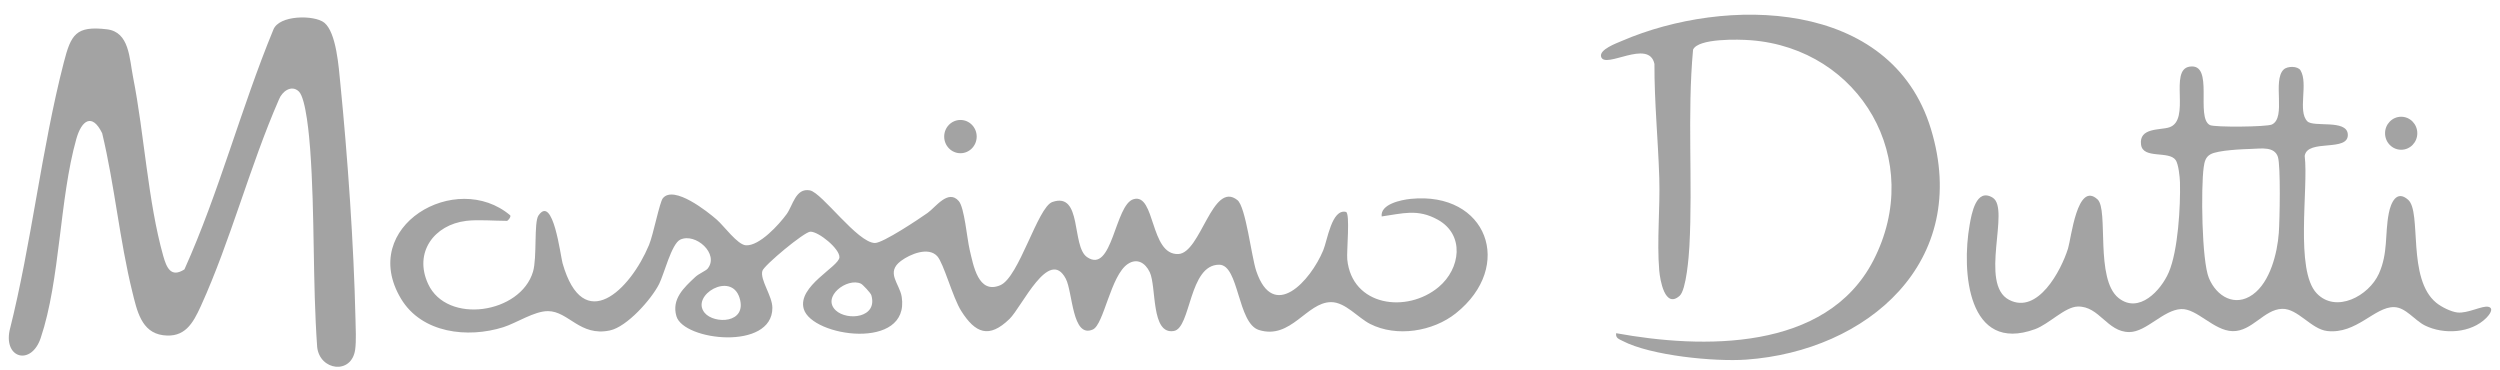 <svg xmlns="http://www.w3.org/2000/svg" fill="none" viewBox="0 0 142 21" height="21" width="142">
<path fill-opacity="0.6" fill="#666666" d="M91.799 18.926C96.668 19.814 103.726 19.983 106.404 14.8C109.366 9.067 105.645 2.758 99.441 2.285C98.773 2.233 96.459 2.165 96.166 2.82C95.828 6.497 96.153 10.303 95.958 13.99C95.928 14.558 95.779 16.463 95.405 16.8C94.563 17.555 94.289 15.892 94.244 15.359C94.105 13.692 94.3 11.805 94.247 10.102C94.181 7.96 93.964 5.788 93.972 3.63C93.658 2.176 91.161 3.951 90.944 3.226C90.821 2.817 91.798 2.463 92.133 2.32C97.995 -0.205 107.415 -0.1 109.675 7.32C111.981 14.892 106.044 19.937 99.19 20.426C97.397 20.554 93.769 20.204 92.164 19.365C91.974 19.265 91.751 19.209 91.798 18.927L91.799 18.926Z"></path>
<path fill-opacity="0.6" fill="#666666" d="M129.713 3.949C129.924 3.745 130.516 3.741 130.67 3.998C131.122 4.752 130.493 6.312 131.055 6.888C131.406 7.247 133.279 6.768 133.354 7.611C133.447 8.671 131.051 7.858 130.907 8.858C131.131 10.678 130.342 15.35 131.588 16.661C132.682 17.811 134.546 16.816 135.12 15.547C135.654 14.365 135.453 13.301 135.682 12.12C135.797 11.526 136.119 10.761 136.781 11.346C137.572 12.045 136.697 15.837 138.389 17.205C138.678 17.439 139.215 17.707 139.578 17.749C140.172 17.817 141.001 17.34 141.344 17.428C141.686 17.515 141.382 17.897 141.231 18.049C140.357 18.934 138.807 19.013 137.743 18.491C137.151 18.2 136.648 17.453 135.978 17.444C134.875 17.427 133.849 18.992 132.184 18.802C131.274 18.698 130.517 17.517 129.626 17.542C128.596 17.57 127.919 18.833 126.81 18.809C125.74 18.786 124.785 17.512 123.887 17.555C122.874 17.604 121.915 18.86 120.944 18.861C119.68 18.863 119.244 17.374 118.01 17.412C117.279 17.435 116.382 18.409 115.59 18.697C111.769 20.09 111.406 15.435 111.876 12.769C111.983 12.157 112.244 10.646 113.186 11.229C114.204 11.86 112.389 16.131 114.116 17.031C115.741 17.878 117.069 15.38 117.465 14.112C117.645 13.535 117.987 10.265 119.141 11.327C119.779 11.914 118.987 15.845 120.331 16.924C121.49 17.854 122.746 16.494 123.187 15.465C123.713 14.242 123.858 11.721 123.822 10.349C123.814 10.045 123.737 9.323 123.58 9.095C123.196 8.54 121.726 9.055 121.612 8.221C121.477 7.236 122.701 7.401 123.211 7.234C124.471 6.824 123.167 3.965 124.373 3.784C125.796 3.571 124.683 6.678 125.525 7.105C125.787 7.238 128.747 7.211 129.041 7.073C129.878 6.68 129.055 4.584 129.713 3.947L129.713 3.949ZM127.946 8.455C127.395 8.471 125.983 8.527 125.558 8.763C125.275 8.92 125.215 9.184 125.171 9.493C125.01 10.643 125.053 14.805 125.467 15.797C125.908 16.854 126.956 17.453 127.962 16.727C128.943 16.019 129.351 14.385 129.436 13.232C129.488 12.522 129.549 9.42 129.384 8.91C129.188 8.31 128.426 8.441 127.946 8.454L127.946 8.455Z"></path>
<path fill-opacity="0.6" fill="#666666" d="M136.387 8.506C136.893 8.506 137.303 8.087 137.303 7.569C137.303 7.051 136.893 6.631 136.387 6.631C135.881 6.631 135.471 7.051 135.471 7.569C135.471 8.087 135.881 8.506 136.387 8.506Z"></path>
<path fill-opacity="0.6" fill="#666666" d="M26.48 12.546C24.662 12.765 23.486 14.339 24.319 16.133C25.395 18.449 29.573 17.814 30.275 15.43C30.513 14.621 30.319 12.632 30.583 12.244C31.418 11.019 31.835 14.535 31.953 14.949C33.134 19.098 35.801 16.469 36.863 13.917C37.112 13.321 37.463 11.485 37.653 11.256C38.282 10.502 40.197 12.024 40.718 12.481C41.131 12.843 41.891 13.903 42.366 13.933C43.136 13.982 44.249 12.756 44.681 12.162C45.038 11.671 45.189 10.661 46.003 10.813C46.691 10.942 48.714 13.804 49.699 13.802C50.158 13.802 52.182 12.45 52.683 12.097C53.15 11.768 53.858 10.722 54.461 11.424C54.779 11.795 54.926 13.54 55.074 14.172C55.288 15.078 55.563 16.732 56.816 16.201C57.886 15.749 58.938 11.763 59.773 11.474C61.489 10.877 60.847 13.987 61.744 14.603C63.193 15.597 63.316 11.616 64.39 11.312C65.635 10.959 65.307 14.495 66.927 14.429C68.21 14.376 68.863 10.238 70.283 11.364C70.763 11.745 71.079 14.573 71.356 15.394C72.332 18.286 74.437 15.957 75.161 14.215C75.401 13.635 75.641 11.851 76.448 12.036C76.699 12.093 76.481 14.29 76.524 14.732C76.788 17.403 79.914 17.814 81.719 16.301C82.959 15.262 83.212 13.331 81.661 12.476C80.516 11.844 79.676 12.128 78.479 12.294C78.394 11.593 79.594 11.349 80.129 11.296C84.46 10.86 86.05 15.121 82.691 17.796C81.386 18.834 79.329 19.163 77.827 18.402C77.136 18.053 76.418 17.16 75.606 17.161C74.213 17.163 73.326 19.315 71.505 18.743C70.285 18.36 70.381 15.046 69.254 15.036C67.521 15.023 67.655 18.625 66.68 18.799C65.362 19.034 65.698 16.281 65.305 15.458C65.048 14.921 64.584 14.649 64.064 14.991C63.085 15.633 62.702 18.438 62.072 18.716C60.892 19.236 60.935 16.594 60.538 15.834C59.586 14.015 58.046 17.43 57.341 18.115C56.175 19.247 55.399 18.93 54.597 17.662C54.115 16.902 53.603 14.955 53.236 14.552C52.732 13.998 51.693 14.437 51.183 14.814C50.283 15.48 51.101 16.104 51.218 16.866C51.687 19.935 46.124 19.142 45.654 17.551C45.271 16.255 47.666 15.146 47.68 14.611C47.693 14.122 46.499 13.152 46.03 13.159C45.683 13.165 43.393 15.074 43.303 15.386C43.157 15.891 43.87 16.807 43.871 17.484C43.874 19.926 38.827 19.358 38.42 17.96C38.134 16.978 38.857 16.329 39.493 15.732C39.688 15.549 40.093 15.382 40.192 15.261C40.872 14.423 39.507 13.206 38.64 13.61C38.143 13.841 37.721 15.573 37.438 16.131C36.992 17.012 35.611 18.565 34.64 18.77C32.936 19.129 32.296 17.677 31.125 17.672C30.35 17.668 29.334 18.348 28.591 18.584C26.579 19.221 23.956 18.939 22.774 16.962C20.325 12.867 25.904 9.623 28.984 12.234C29.03 12.34 28.839 12.545 28.801 12.545C28.088 12.545 27.155 12.463 26.48 12.545V12.546ZM47.476 17.634C48.124 18.235 49.877 18.064 49.49 16.762C49.454 16.643 49.007 16.163 48.902 16.113C48.124 15.746 46.645 16.862 47.476 17.634ZM40.02 17.764C40.561 18.425 42.46 18.382 42.006 16.918C41.532 15.392 39.211 16.774 40.02 17.764Z"></path>
<path fill-opacity="0.6" fill="#666666" d="M16.977 5.199C16.555 4.786 16.011 5.202 15.841 5.659C14.198 9.416 13.095 13.678 11.409 17.383C10.959 18.37 10.494 19.203 9.26 19.04C8.026 18.878 7.777 17.633 7.515 16.572C6.794 13.649 6.509 10.508 5.803 7.567C5.232 6.398 4.633 6.834 4.335 7.892C3.369 11.326 3.425 15.895 2.31 19.203C1.782 20.771 0.216 20.377 0.545 18.772C1.796 13.808 2.353 8.471 3.626 3.539C4.034 1.956 4.314 1.456 6.071 1.664C7.35 1.815 7.345 3.302 7.56 4.392C8.197 7.612 8.4 11.433 9.269 14.526C9.461 15.21 9.712 15.794 10.476 15.301C12.451 10.912 13.68 6.167 15.52 1.702C15.833 0.835 17.865 0.844 18.416 1.286C19.11 1.845 19.241 3.837 19.33 4.729C19.748 8.925 20.096 13.9 20.191 18.107C20.202 18.628 20.242 19.358 20.174 19.852C19.977 21.299 18.159 21.059 18.015 19.708C17.751 15.982 17.89 12.204 17.618 8.482C17.57 7.826 17.385 5.598 16.977 5.199H16.977Z"></path>
<path fill-opacity="0.6" fill="#666666" d="M54.553 8.703C55.063 8.703 55.476 8.28 55.476 7.758C55.476 7.237 55.063 6.814 54.553 6.814C54.044 6.814 53.63 7.237 53.63 7.758C53.63 8.28 54.044 8.703 54.553 8.703Z"></path>
</svg>
